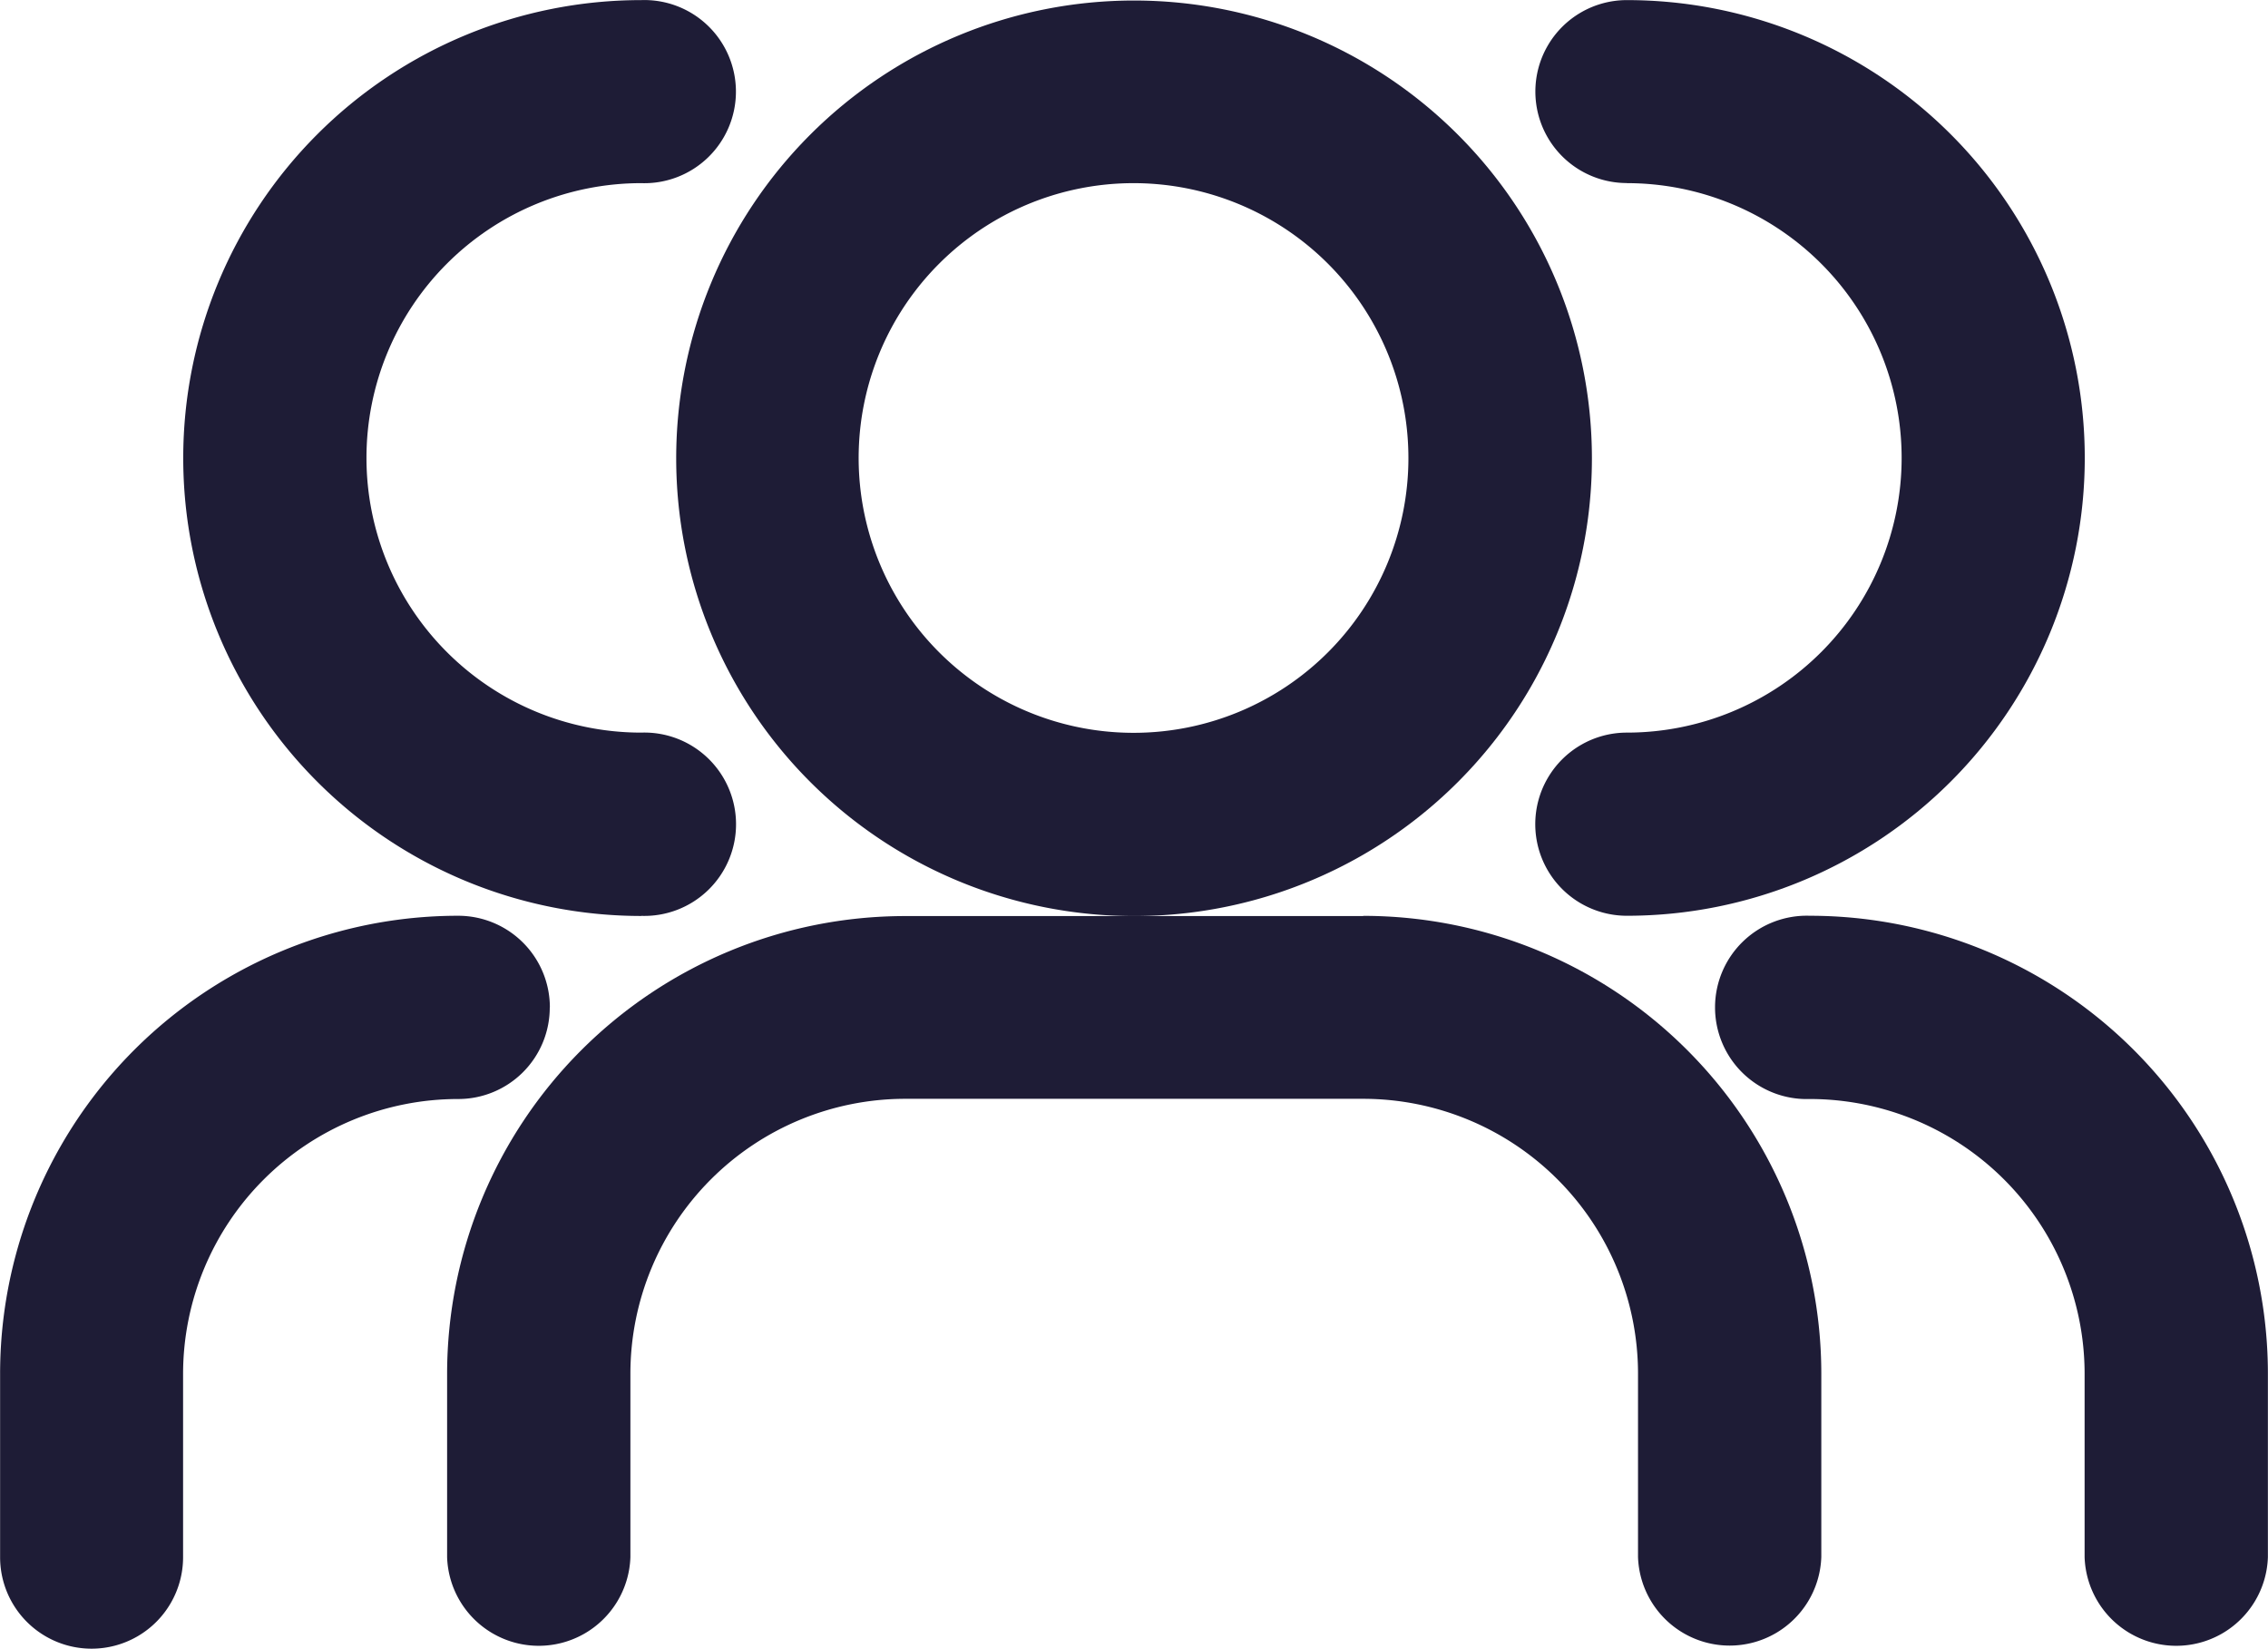 <svg id="np_team_4725560_000000" xmlns="http://www.w3.org/2000/svg" width="21.741" height="15.808" viewBox="0 0 21.741 15.808">
  <path id="Pfad_1077" data-name="Pfad 1077" d="M66.22,20.223a2.634,2.634,0,0,1,0,5.268.878.878,0,1,0,0,1.756,4.389,4.389,0,1,0,0-8.779.877.877,0,1,0,0,1.754Z" transform="translate(-50.625 -18.467)" fill="#1e1c36"/>
  <path id="Pfad_1078" data-name="Pfad 1078" d="M73.22,53.5a.879.879,0,1,0,0,1.757,2.635,2.635,0,0,1,2.634,2.636V59.65a.879.879,0,0,0,1.757,0V57.893A4.391,4.391,0,0,0,73.22,53.5Z" transform="translate(-55.871 -44.72)" fill="#1e1c36"/>
  <path id="Pfad_1079" data-name="Pfad 1079" d="M18.018,27.241a.879.879,0,1,0,0-1.757,2.634,2.634,0,0,1,0-5.268.878.878,0,1,0,0-1.755,4.39,4.39,0,1,0,0,8.781Z" transform="translate(-11.871 -18.46)" fill="#1e1c36"/>
  <path id="Pfad_1080" data-name="Pfad 1080" d="M11.887,54.38a.879.879,0,0,0-.88-.88,4.391,4.391,0,0,0-4.39,4.393V59.65a.877.877,0,1,0,1.754,0V57.893a2.637,2.637,0,0,1,2.636-2.636.877.877,0,0,0,.879-.877Z" transform="translate(-6.616 -44.72)" fill="#1e1c36"/>
  <path id="Pfad_1081" data-name="Pfad 1081" d="M41.259,22.858a4.389,4.389,0,1,0-4.388,4.391A4.387,4.387,0,0,0,41.259,22.858ZM36.87,25.492A2.635,2.635,0,1,1,39.5,22.858,2.634,2.634,0,0,1,36.87,25.492Z" transform="translate(-25.999 -18.466)" fill="#1e1c36"/>
  <path id="Pfad_1082" data-name="Pfad 1082" d="M32.5,53.512H28.109a4.391,4.391,0,0,0-4.39,4.39v1.757a.879.879,0,0,0,1.757,0V57.9a2.636,2.636,0,0,1,2.634-2.636H32.5A2.636,2.636,0,0,1,35.135,57.9v1.757a.879.879,0,0,0,1.757,0V57.9a4.391,4.391,0,0,0-4.39-4.39Z" transform="translate(-19.433 -44.729)" fill="#1e1c36"/>
</svg>
